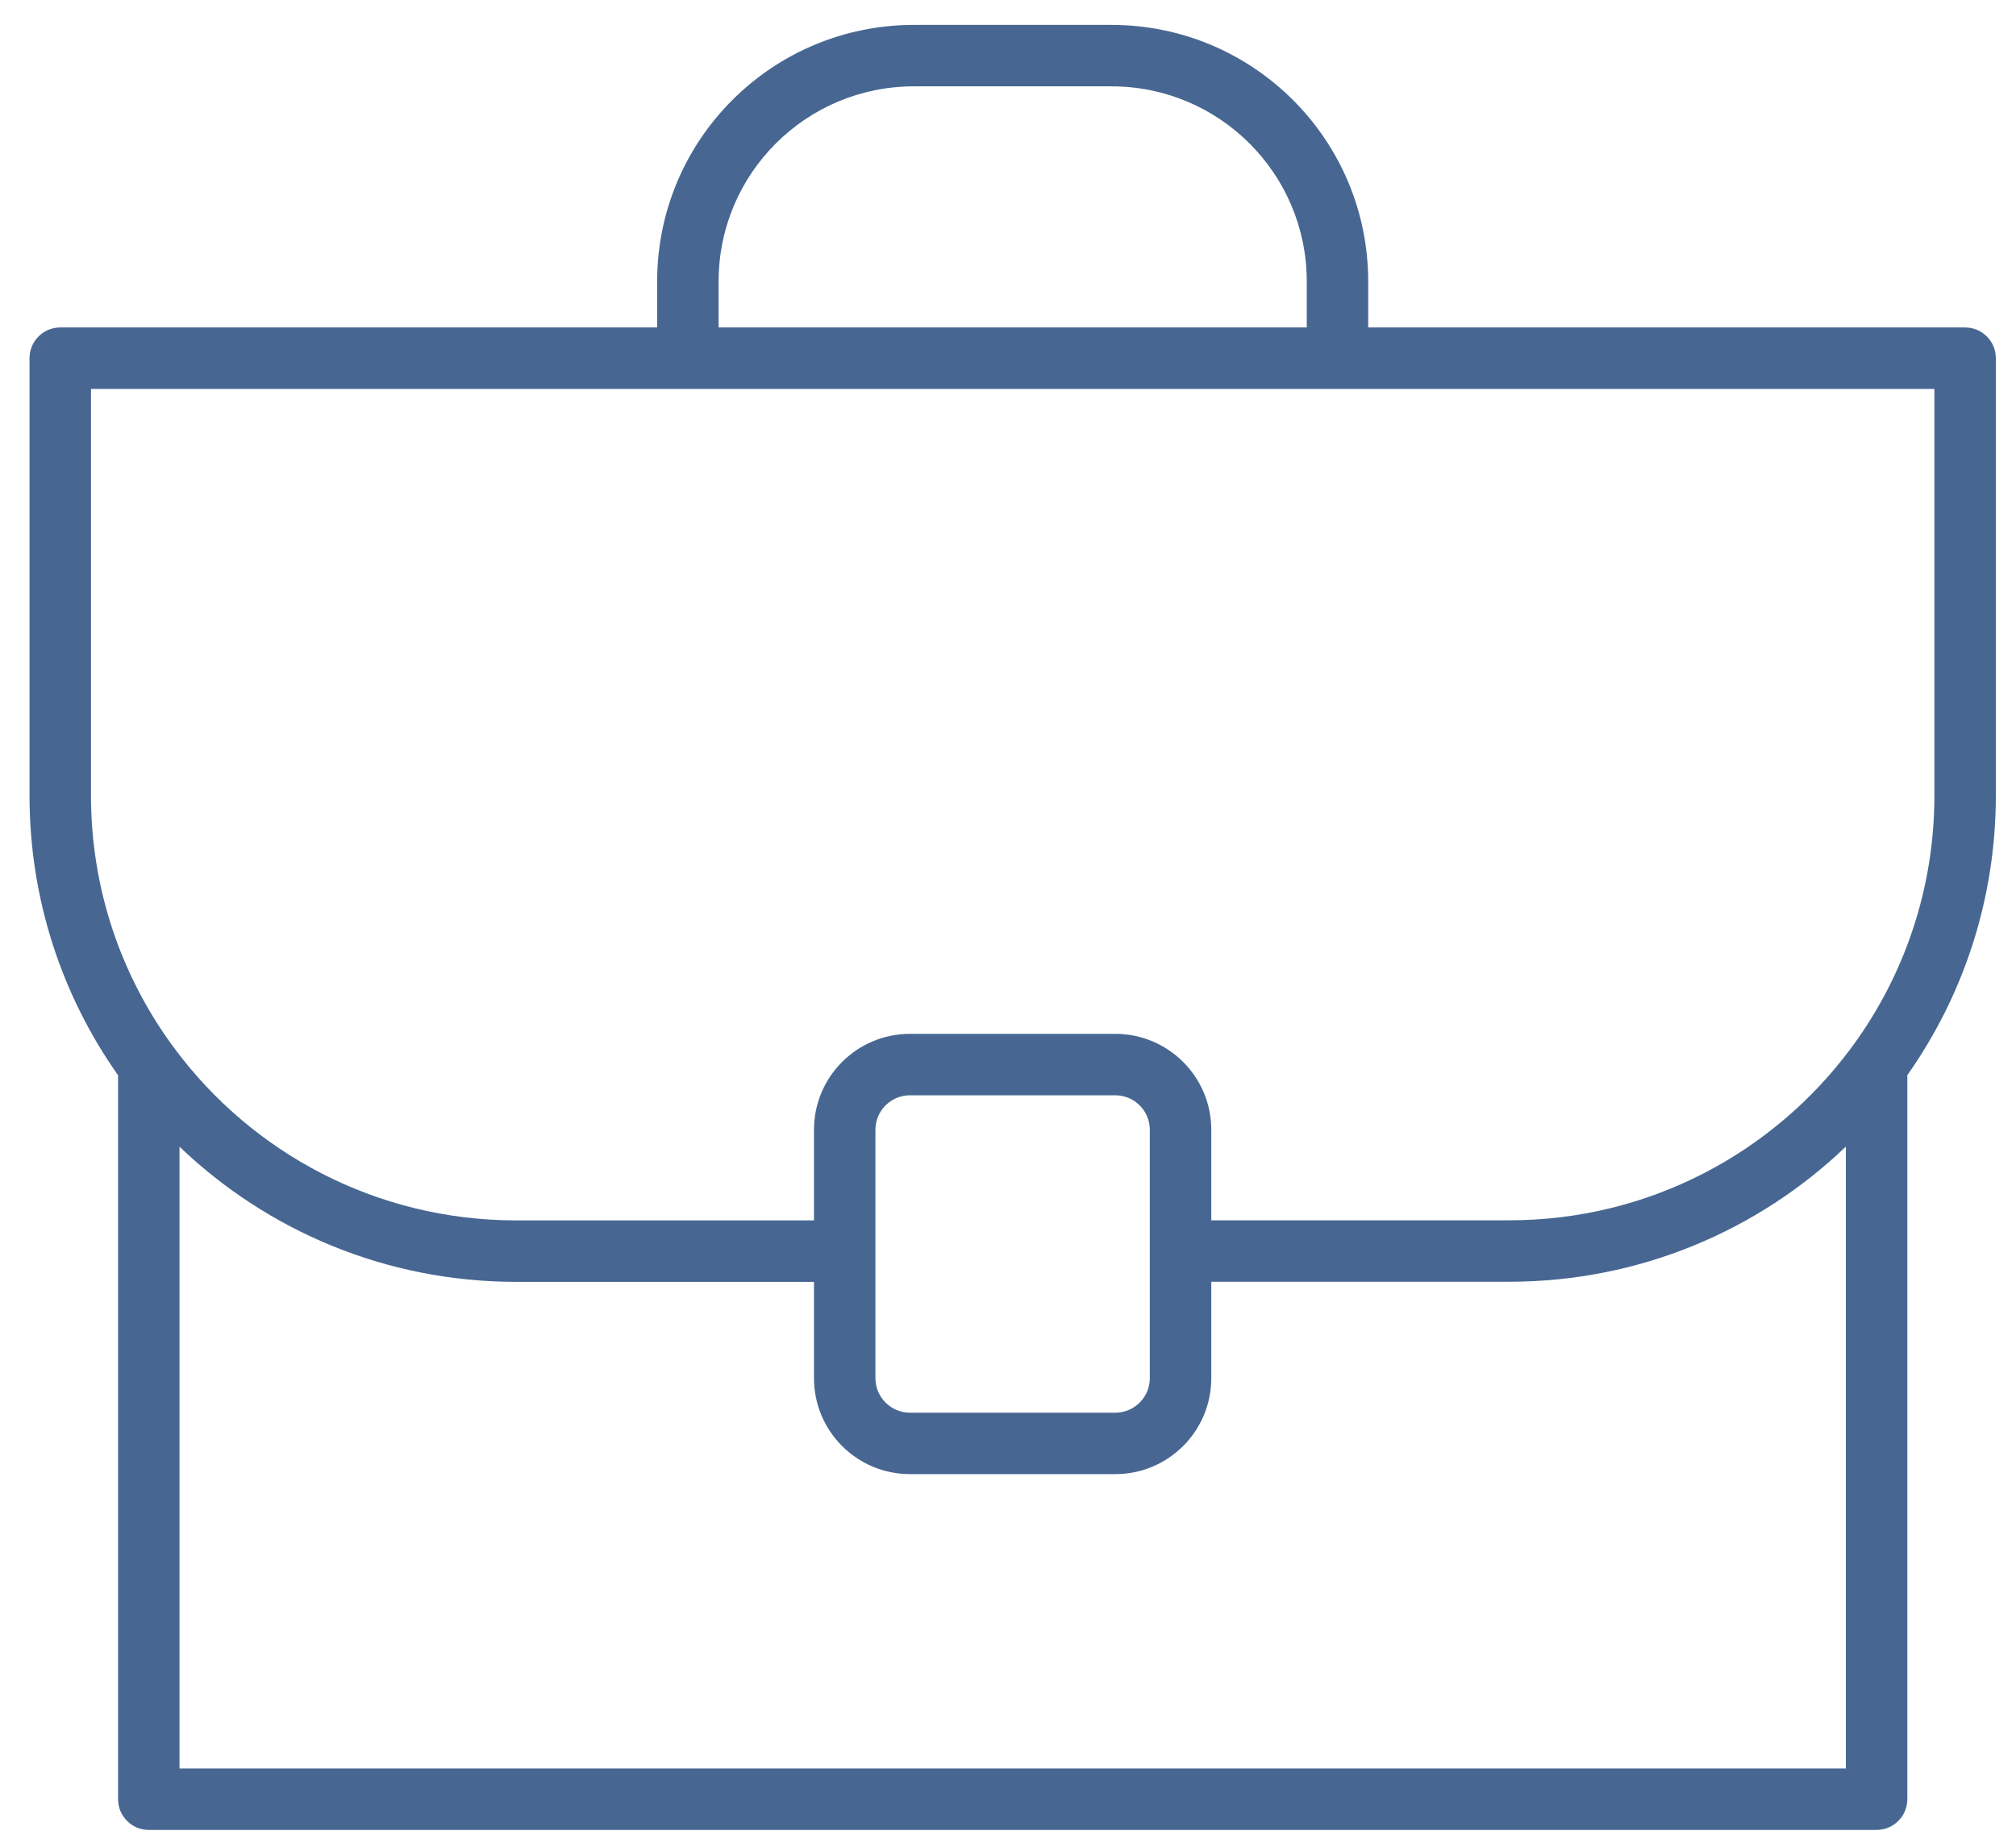 <?xml version="1.0" encoding="UTF-8"?> <svg xmlns="http://www.w3.org/2000/svg" width="67" height="61" viewBox="0 0 67 61" fill="none"><path fill-rule="evenodd" clip-rule="evenodd" d="M23.882 9.356C23.882 5.773 26.787 2.87 30.375 2.87H36.936C40.524 2.87 43.429 5.773 43.429 9.356V10.885H23.882V9.356ZM21.84 10.885V9.356C21.84 4.643 25.661 0.828 30.375 0.828H36.936C41.65 0.828 45.471 4.643 45.471 9.356V10.885H65.309C65.873 10.885 66.33 11.342 66.33 11.906V26.442C66.33 29.903 65.242 33.11 63.388 35.74V59.806C63.388 60.37 62.931 60.828 62.367 60.828H4.945C4.381 60.828 3.924 60.37 3.924 59.806V35.744C2.07 33.114 0.981 29.907 0.981 26.445V11.906C0.981 11.342 1.439 10.885 2.003 10.885H21.84ZM61.517 34.842C58.942 38.313 54.812 40.564 50.155 40.564H40.256V37.556C40.256 35.794 38.827 34.366 37.065 34.366H30.242C28.48 34.366 27.052 35.794 27.052 37.556V40.567H17.157C12.51 40.567 8.388 38.327 5.813 34.869C5.784 34.824 5.753 34.781 5.718 34.741C4.024 32.412 3.024 29.545 3.024 26.445V12.928H64.288V26.442C64.288 29.554 63.28 32.432 61.573 34.766C61.561 34.781 61.549 34.796 61.538 34.812C61.531 34.822 61.524 34.832 61.517 34.842ZM40.256 45.811V42.606H50.155C54.498 42.606 58.44 40.896 61.346 38.114V58.785H5.966V38.117C8.872 40.9 12.814 42.61 17.157 42.61H27.052V45.811C27.052 47.573 28.48 49.001 30.242 49.001H37.065C38.827 49.001 40.256 47.573 40.256 45.811ZM30.242 36.408C29.608 36.408 29.094 36.922 29.094 37.556V45.811C29.094 46.445 29.608 46.959 30.242 46.959H37.065C37.699 46.959 38.213 46.445 38.213 45.811V37.556C38.213 36.922 37.699 36.408 37.065 36.408H30.242Z" fill="#476792"></path></svg> 